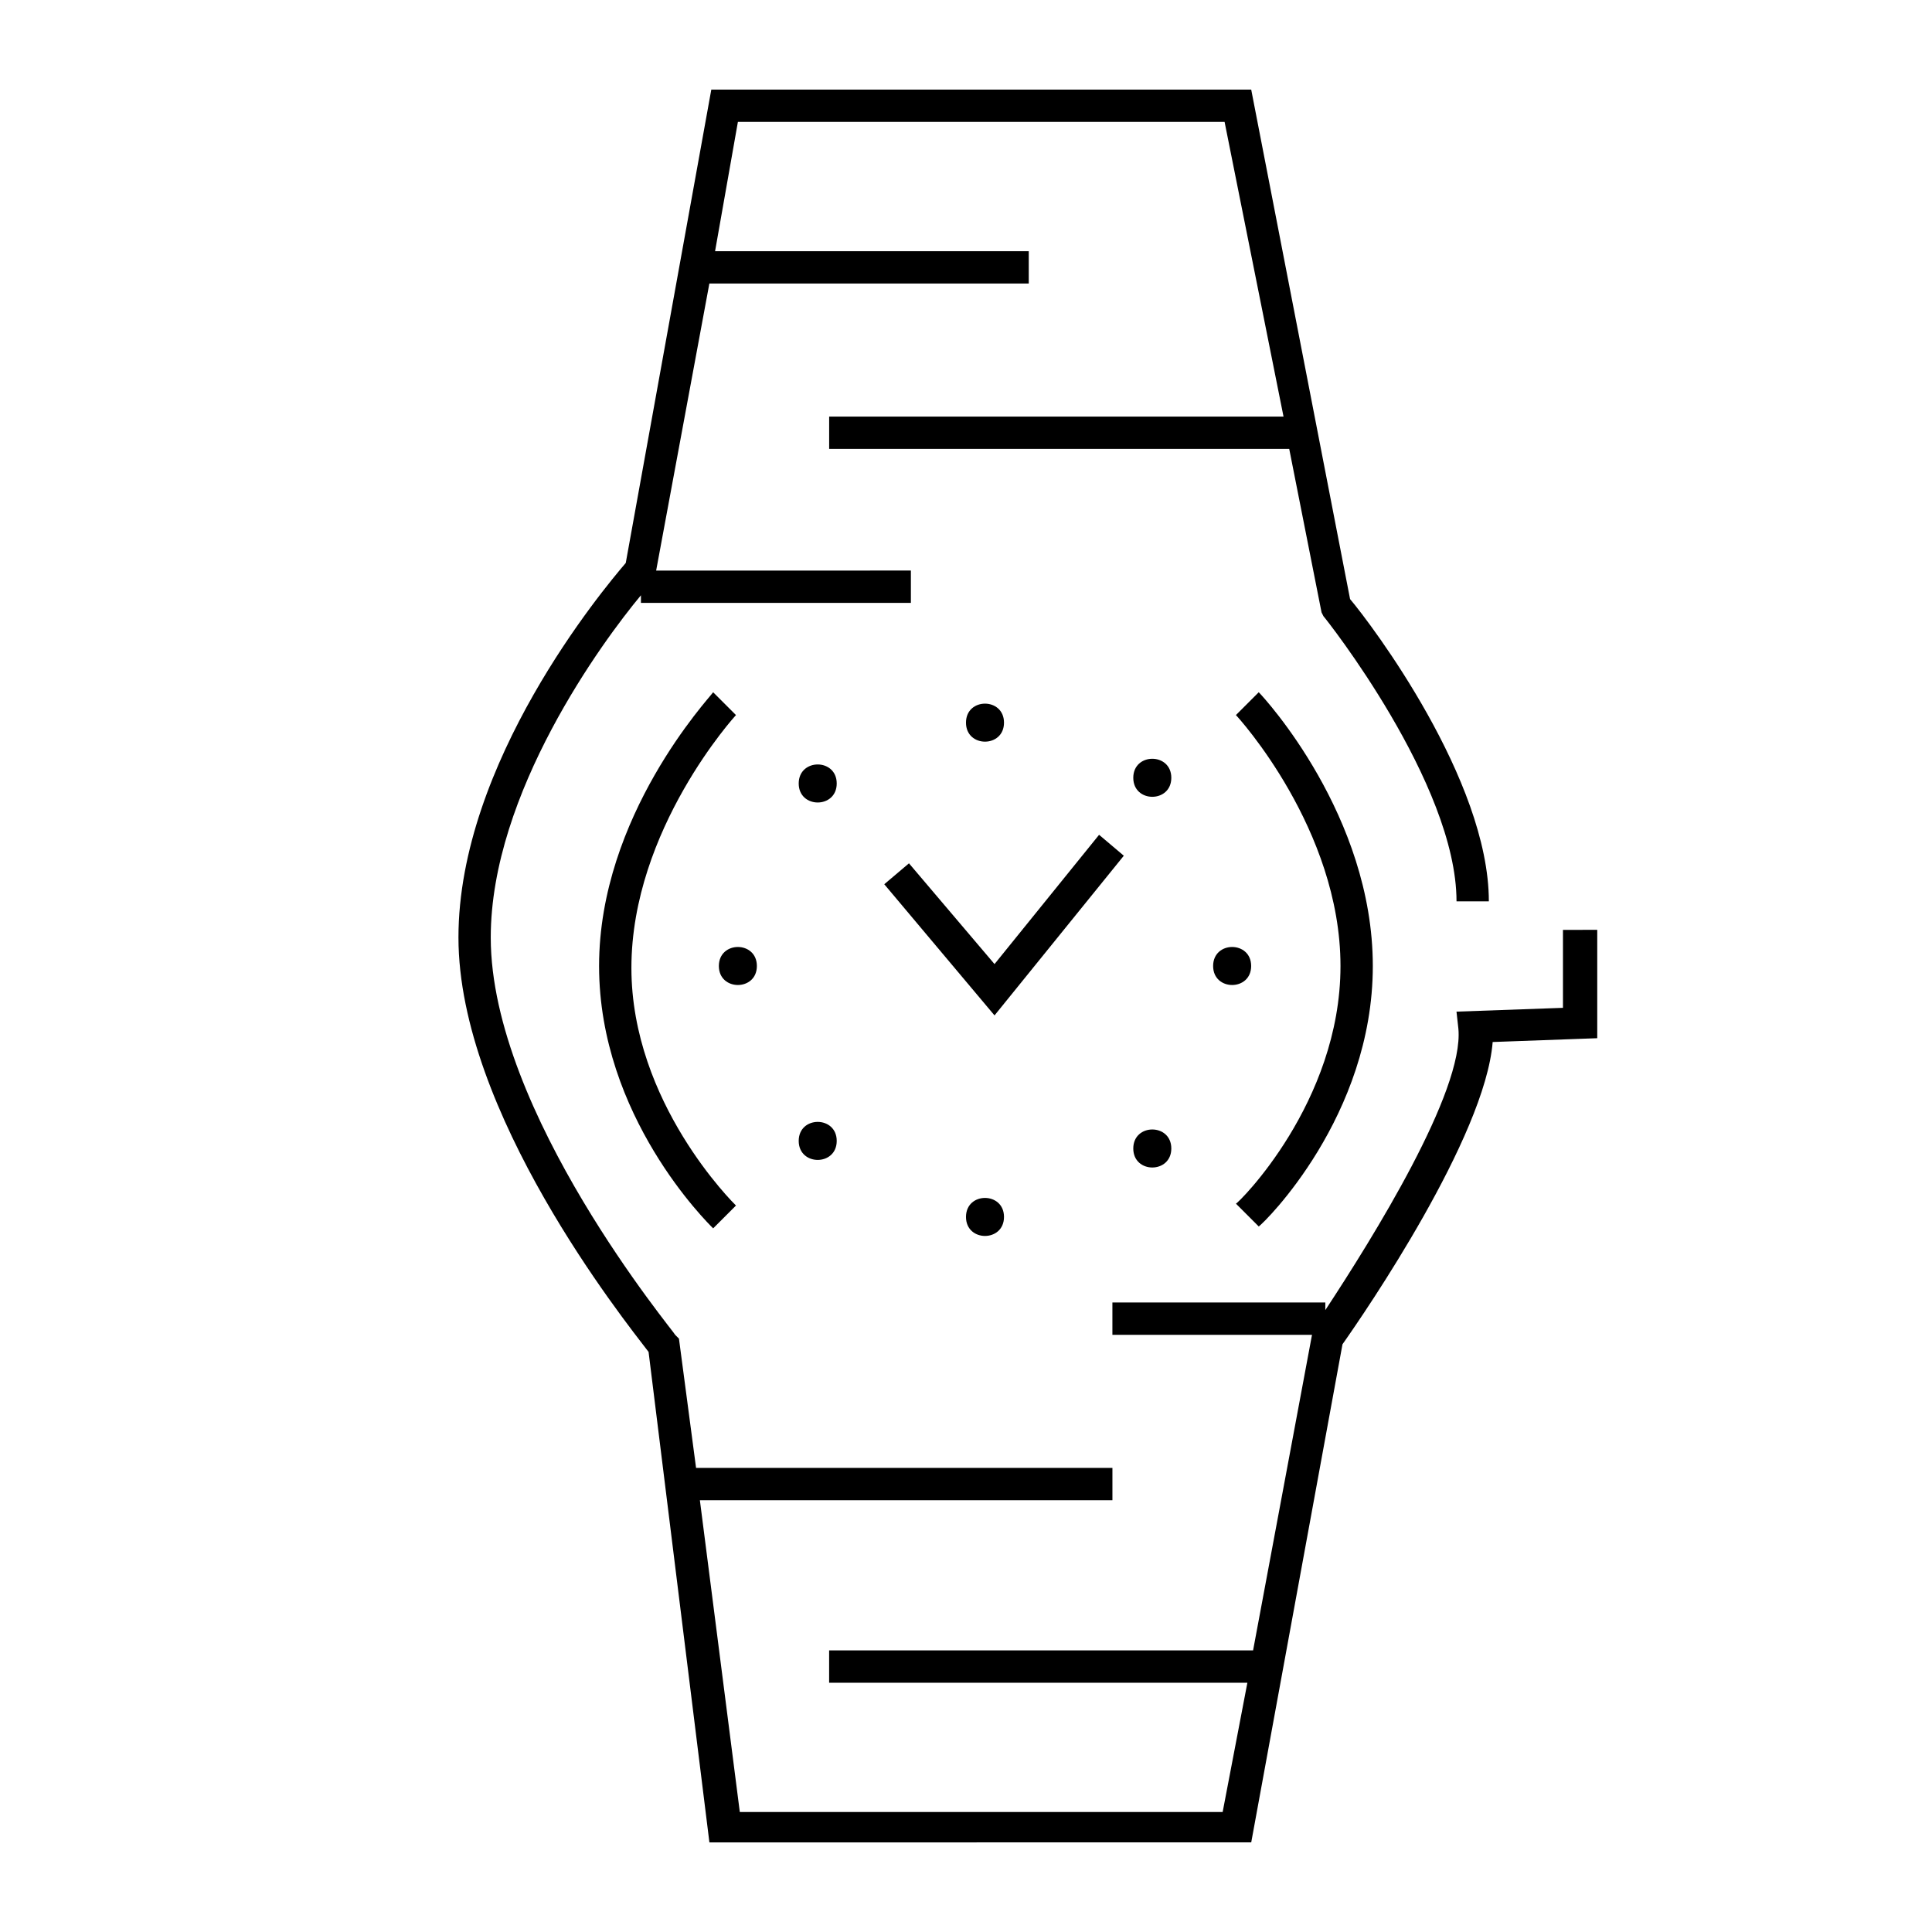 <?xml version="1.0" encoding="UTF-8"?>
<!-- Uploaded to: SVG Repo, www.svgrepo.com, Generator: SVG Repo Mixer Tools -->
<svg fill="#000000" width="800px" height="800px" version="1.1" viewBox="144 144 512 512" xmlns="http://www.w3.org/2000/svg">
 <g>
  <path d="m558.2 390.43v20.656l-28.215 1.008 0.504 4.535c1.512 16.625-22.672 55.418-35.266 74.562v-2.016h-56.426v8.566h52.898l-15.617 83.633h-112.35v8.566h110.84l-6.551 34.258h-127.96l-10.582-82.625h109.33v-8.566h-110.34l-4.535-34.258-1.008-1.008c0-0.504-48.867-58.945-48.867-105.3 0-38.289 29.727-78.594 39.801-90.688v2.016h71.539v-8.566l-67.508 0.004 14.105-76.074h84.641v-8.566h-83.129l6.047-34.258h128.98l15.617 78.09h-120.41v8.566l121.92-0.004 8.566 43.328 0.504 1.008c0.504 0.504 35.266 44.336 35.266 75.57h8.566c0-32.242-31.234-73.555-36.777-80.105l-26.199-135.02h-143.08l-22.672 125.45c-6.047 7.055-44.336 52.898-44.336 99.25 0 46.352 43.832 101.27 50.383 109.83l16.121 129.98 143.59-0.004 24.184-132c6.047-8.566 37.785-54.914 39.801-80.105l27.711-1.008v-28.719z"/>
  <path d="m339.04 333.5-6.047-6.047c-1.008 1.512-30.23 32.746-30.23 72.547 0 39.801 28.719 68.016 30.23 69.527l6.047-6.047c-0.504-0.504-27.711-27.207-27.711-62.977 0-36.777 27.711-67.004 27.711-67.004z"/>
  <path d="m507.81 400c0-39.801-28.719-71.039-30.23-72.547l-6.047 6.047c0.504 0.504 27.711 30.23 27.711 66.504 0 36.273-27.207 62.977-27.711 62.977l6.047 6.047c1.516-1.016 30.23-29.227 30.23-69.027z"/>
  <path d="m435.27 365.23-27.711 34.262-22.672-26.703-6.547 5.543 29.219 34.762 34.262-42.32z"/>
  <path d="m410.07 335.51c0 6.715-10.074 6.715-10.074 0 0-6.719 10.074-6.719 10.074 0"/>
  <path d="m410.07 466.5c0 6.719-10.074 6.719-10.074 0 0-6.715 10.074-6.715 10.074 0"/>
  <path d="m475.57 400c0 6.715-10.078 6.715-10.078 0 0-6.719 10.078-6.719 10.078 0"/>
  <path d="m344.58 400c0 6.715-10.074 6.715-10.074 0 0-6.719 10.074-6.719 10.074 0"/>
  <path d="m365.74 351.63c0 6.719-10.074 6.719-10.074 0s10.074-6.719 10.074 0"/>
  <path d="m454.41 448.36c0 6.719-10.078 6.719-10.078 0 0-6.715 10.078-6.715 10.078 0"/>
  <path d="m454.41 350.12c0 6.719-10.078 6.719-10.078 0s10.078-6.719 10.078 0"/>
  <path d="m365.74 446.35c0 6.719-10.074 6.719-10.074 0 0-6.715 10.074-6.715 10.074 0"/>
 </g>
</svg>